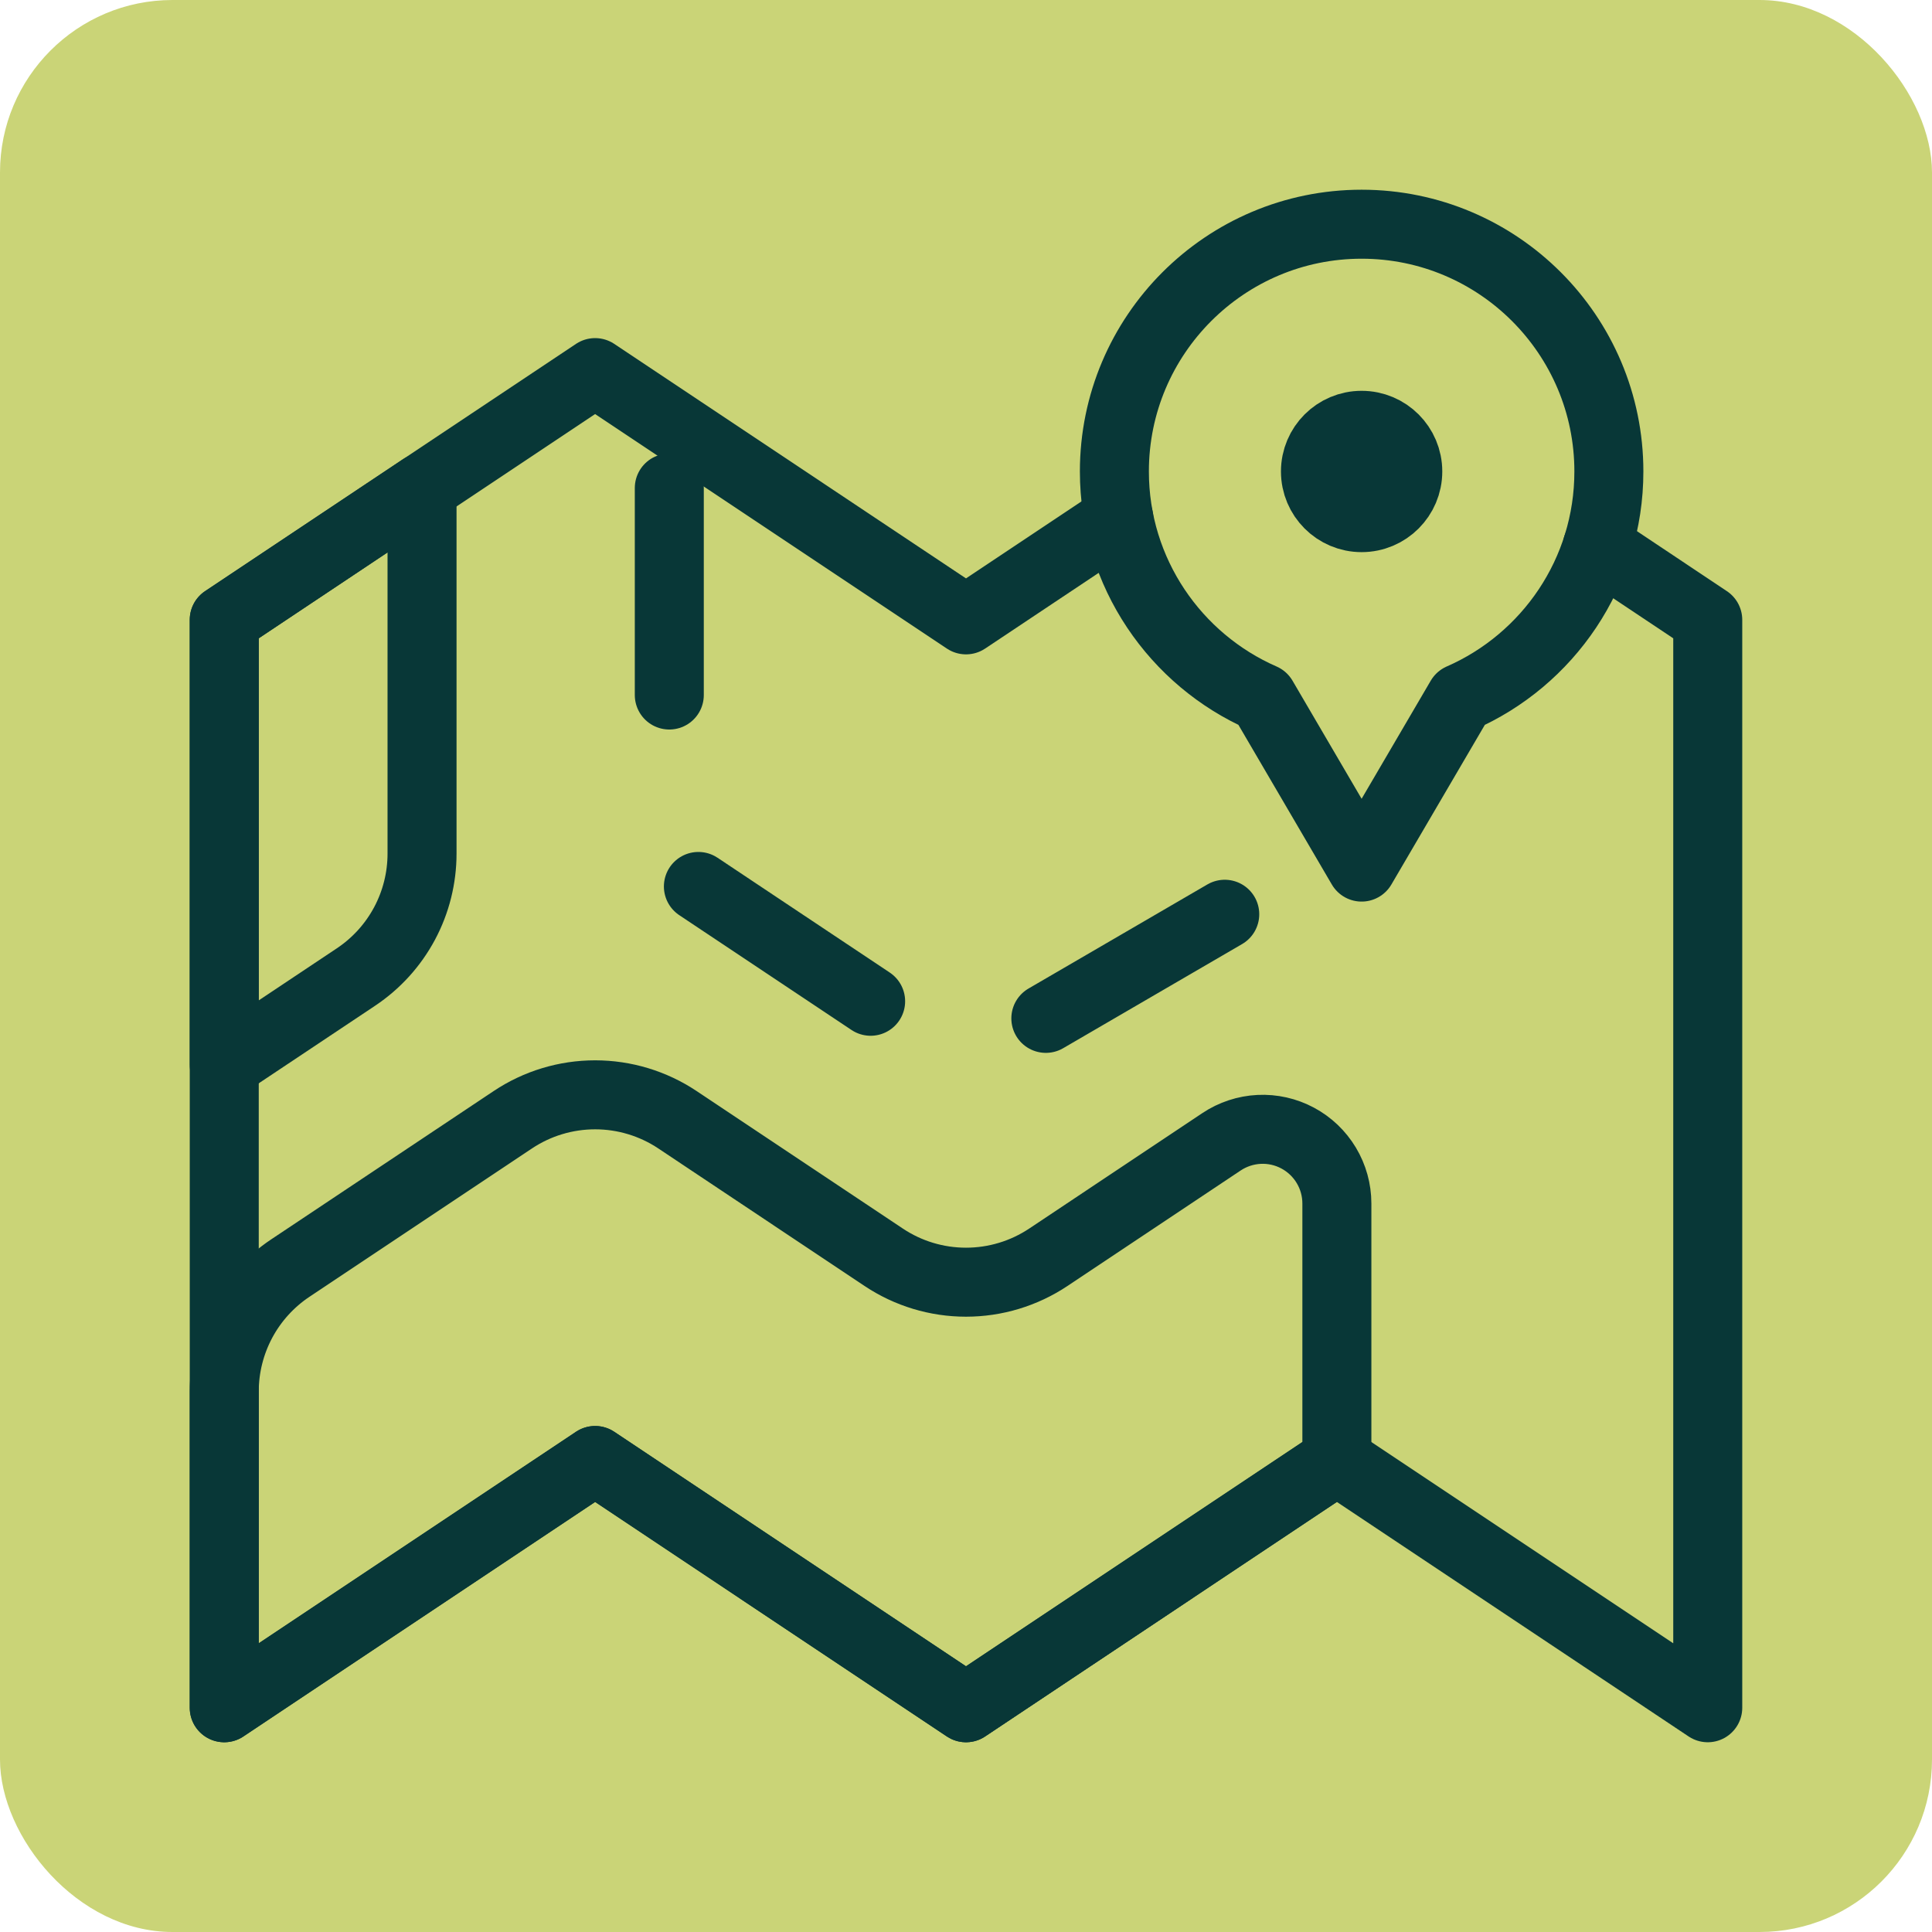 <svg width="56" height="56" viewBox="0 0 56 56" fill="none" xmlns="http://www.w3.org/2000/svg">
<rect width="56" height="56" rx="5" fill="#CAD477"/>
<path fill-rule="evenodd" clip-rule="evenodd" d="M39.467 12.328C40.206 12.328 40.805 12.927 40.805 13.666C40.805 14.404 40.206 15.004 39.467 15.004C38.729 15.004 38.129 14.404 38.129 13.666C38.129 12.927 38.729 12.328 39.467 12.328Z" fill="#083737" stroke="#083737" stroke-width="2"/>
<path d="M32.428 15.015L28 17.967L17.25 10.8L6.5 17.967V49.5L17.25 42.333L28 49.5L38.75 42.333L49.5 49.5V17.967L46.3 15.832" stroke="#083737" stroke-width="2" stroke-miterlimit="10" stroke-linecap="round" stroke-linejoin="round"/>
<path d="M6.5 49.5L17.25 42.333L28 49.5L38.75 42.333V34.884C38.75 34.494 38.644 34.113 38.444 33.779C38.244 33.445 37.958 33.172 37.614 32.988C37.271 32.804 36.885 32.717 36.496 32.736C36.108 32.755 35.731 32.879 35.407 33.095C33.781 34.179 31.862 35.458 30.386 36.443C29.679 36.914 28.849 37.165 28 37.165C27.151 37.165 26.321 36.914 25.615 36.443C23.835 35.256 21.415 33.643 19.636 32.456C18.929 31.985 18.099 31.734 17.25 31.734C16.401 31.734 15.571 31.985 14.865 32.456C12.715 33.89 10.565 35.323 8.415 36.756C7.826 37.149 7.343 37.681 7.009 38.305C6.675 38.93 6.5 39.627 6.5 40.335L6.5 49.5Z" stroke="#083737" stroke-width="2" stroke-miterlimit="10" stroke-linecap="round" stroke-linejoin="round"/>
<path d="M6.5 30.865L10.319 28.319C10.908 27.926 11.391 27.394 11.725 26.77C12.059 26.146 12.233 25.449 12.233 24.741V14.143L6.5 17.965V30.865Z" stroke="#083737" stroke-width="2" stroke-miterlimit="10" stroke-linecap="round" stroke-linejoin="round"/>
<path d="M36.601 20.235C34.071 19.129 32.301 16.602 32.301 13.666C32.301 9.71 35.512 6.499 39.467 6.499C43.423 6.499 46.634 9.71 46.634 13.666C46.634 16.602 44.865 19.129 42.334 20.235L39.467 25.133L36.601 20.235Z" stroke="#083737" stroke-width="2" stroke-miterlimit="10" stroke-linecap="round" stroke-linejoin="round"/>
<path d="M35.5 26.5L28 30.865L19.4 25.132V12.232" stroke="#083737" stroke-width="2" stroke-miterlimit="10" stroke-linecap="round" stroke-linejoin="round" stroke-dasharray="6 6"/>
</svg>
